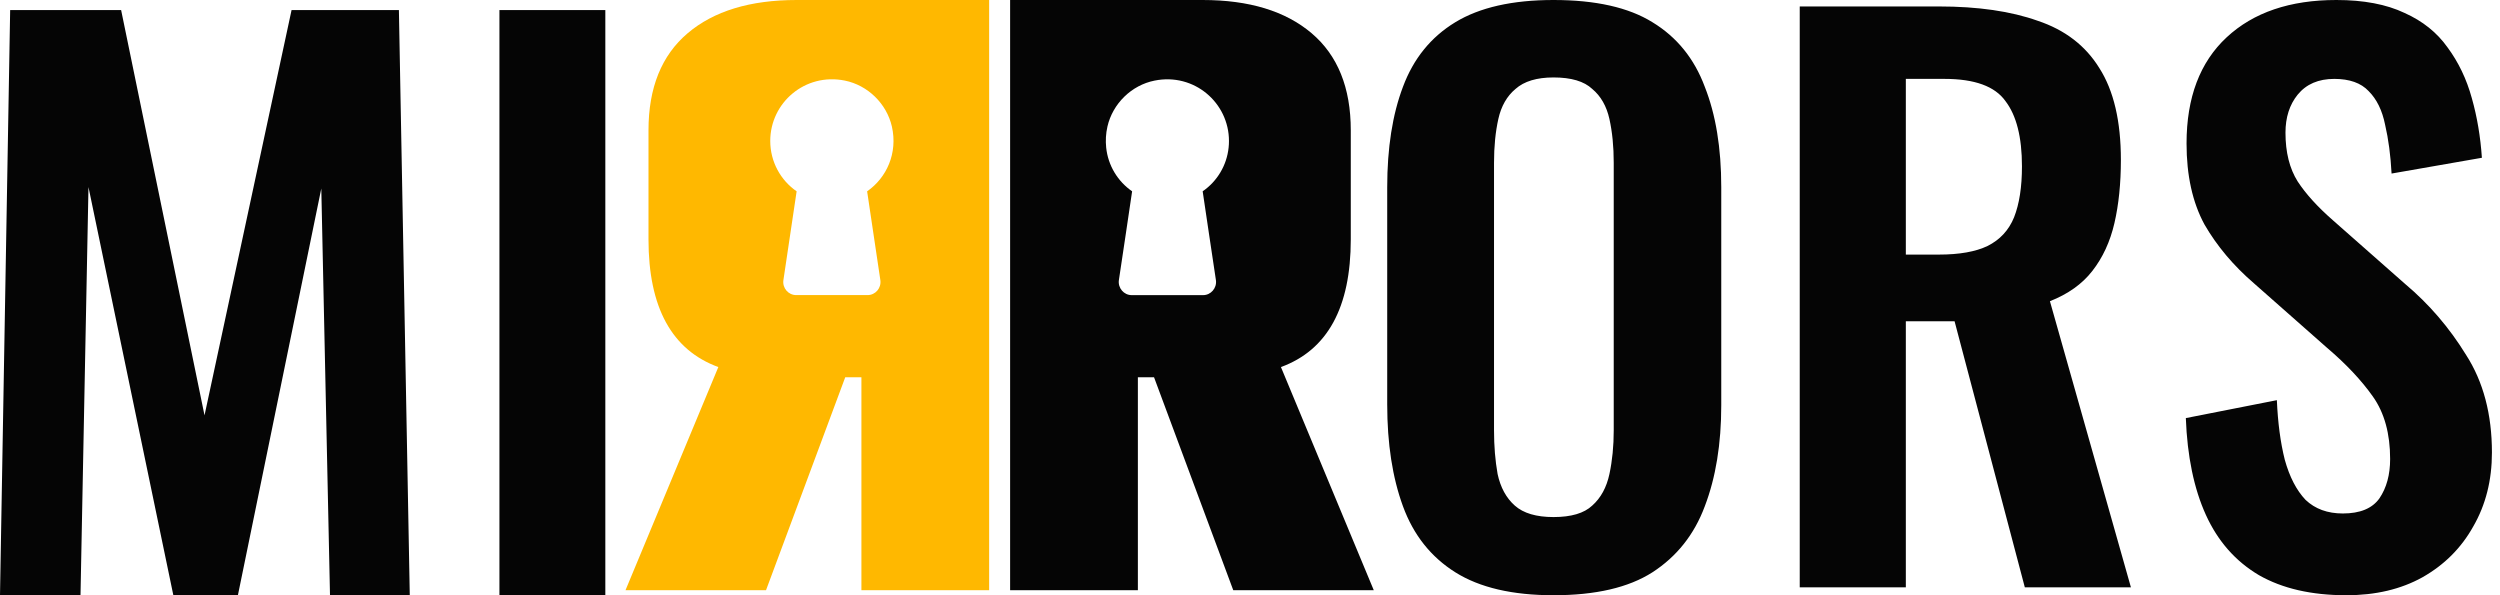 <?xml version="1.0" encoding="UTF-8"?> <svg xmlns="http://www.w3.org/2000/svg" width="189" height="45" viewBox="0 0 189 45" fill="none"><path d="M0 45L0.768 0.763H9.157L15.462 31.401L22.042 0.763H30.157L30.979 45H24.948L24.29 14.252L17.985 45H13.105L6.689 14.143L6.086 45H0ZM37.757 45V0.763H45.763V45H37.757Z" fill="#050505"></path><path d="M117.446 45C114.339 45 111.864 44.422 110.021 43.265C108.179 42.108 106.86 40.446 106.065 38.277C105.27 36.108 104.873 33.542 104.873 30.578V14.151C104.873 11.187 105.27 8.657 106.065 6.56C106.86 4.428 108.179 2.801 110.021 1.681C111.864 0.56 114.339 0 117.446 0C120.625 0 123.118 0.56 124.925 1.681C126.767 2.801 128.086 4.428 128.881 6.56C129.712 8.657 130.127 11.187 130.127 14.151V30.633C130.127 33.56 129.712 36.108 128.881 38.277C128.086 40.41 126.767 42.072 124.925 43.265C123.118 44.422 120.625 45 117.446 45ZM117.446 39.09C118.783 39.09 119.758 38.801 120.372 38.223C121.023 37.645 121.456 36.849 121.673 35.837C121.89 34.825 121.998 33.723 121.998 32.53V12.307C121.998 11.078 121.89 9.976 121.673 9C121.456 8.024 121.023 7.265 120.372 6.723C119.758 6.145 118.783 5.855 117.446 5.855C116.181 5.855 115.224 6.145 114.574 6.723C113.923 7.265 113.49 8.024 113.273 9C113.056 9.976 112.948 11.078 112.948 12.307V32.53C112.948 33.723 113.038 34.825 113.219 35.837C113.436 36.849 113.869 37.645 114.519 38.223C115.17 38.801 116.145 39.09 117.446 39.09ZM136.06 44.404V0.488H146.574C149.537 0.488 152.029 0.849 154.053 1.572C156.112 2.259 157.666 3.452 158.713 5.151C159.797 6.849 160.339 9.163 160.339 12.09C160.339 13.861 160.177 15.452 159.852 16.861C159.526 18.271 158.966 19.482 158.172 20.494C157.413 21.47 156.347 22.229 154.974 22.771L161.098 44.404H153.077L147.766 24.289H144.081V44.404H136.06ZM144.081 19.247H146.574C148.127 19.247 149.356 19.03 150.259 18.596C151.198 18.127 151.867 17.404 152.264 16.428C152.662 15.416 152.86 14.133 152.86 12.578C152.86 10.373 152.445 8.729 151.614 7.645C150.819 6.524 149.284 5.964 147.007 5.964H144.081V19.247ZM177.388 45C174.751 45 172.547 44.494 170.777 43.482C169.006 42.434 167.669 40.916 166.766 38.928C165.863 36.94 165.357 34.5 165.249 31.608L172.131 30.253C172.204 31.952 172.402 33.452 172.728 34.753C173.089 36.054 173.613 37.066 174.299 37.789C175.022 38.476 175.961 38.819 177.117 38.819C178.418 38.819 179.339 38.44 179.881 37.681C180.423 36.886 180.694 35.892 180.694 34.699C180.694 32.783 180.261 31.211 179.393 29.982C178.526 28.753 177.37 27.524 175.925 26.295L170.397 21.416C168.844 20.078 167.597 18.596 166.658 16.97C165.755 15.307 165.303 13.265 165.303 10.843C165.303 7.373 166.315 4.699 168.338 2.819C170.361 0.94 173.125 0 176.63 0C178.689 0 180.405 0.325 181.778 0.976C183.151 1.59 184.235 2.458 185.03 3.578C185.861 4.699 186.475 5.982 186.872 7.428C187.27 8.837 187.523 10.337 187.631 11.928L180.803 13.12C180.73 11.747 180.568 10.518 180.315 9.434C180.098 8.349 179.683 7.5 179.068 6.886C178.49 6.271 177.623 5.964 176.467 5.964C175.275 5.964 174.353 6.361 173.703 7.157C173.089 7.916 172.782 8.873 172.782 10.03C172.782 11.512 173.089 12.741 173.703 13.717C174.317 14.657 175.202 15.633 176.359 16.645L181.832 21.47C183.639 22.988 185.174 24.777 186.439 26.837C187.739 28.861 188.39 31.319 188.39 34.211C188.39 36.307 187.92 38.169 186.981 39.795C186.077 41.422 184.795 42.705 183.133 43.645C181.507 44.548 179.592 45 177.388 45Z" fill="#050505"></path><path fill-rule="evenodd" clip-rule="evenodd" d="M86.023 44.619V28.523H87.246L93.234 44.619H103.857L96.839 27.75C100.359 26.462 102.119 23.243 102.119 18.092V9.851C102.119 6.632 101.132 4.185 99.157 2.511C97.183 0.837 94.436 0 90.916 0H76.365V44.619H86.023ZM91.398 17.67L90.922 14.462C92.003 13.719 92.746 12.517 92.885 11.143C92.902 10.987 92.91 10.823 92.91 10.659C92.91 7.772 90.282 5.489 87.283 6.094C85.545 6.44 84.119 7.832 83.721 9.57C83.6 10.105 83.574 10.633 83.626 11.143C83.764 12.517 84.508 13.719 85.588 14.462L85.113 17.67L84.586 21.188C84.508 21.776 84.966 22.312 85.554 22.312H90.957C91.544 22.312 92.003 21.776 91.925 21.188L91.398 17.67Z" fill="#050505"></path><path fill-rule="evenodd" clip-rule="evenodd" d="M65.123 44.619V28.523H63.899L57.911 44.619H47.288L54.306 27.75C50.786 26.462 49.026 23.243 49.026 18.092V9.851C49.026 6.632 50.014 4.185 51.988 2.511C53.962 0.837 56.71 0 60.229 0H74.78V44.619H65.123ZM60.193 22.309C59.599 22.309 59.143 21.78 59.224 21.186L60.225 14.464C59.021 13.634 58.231 12.235 58.231 10.656C58.231 7.767 60.86 5.489 63.863 6.091C65.604 6.441 67.028 7.832 67.427 9.565C67.882 11.583 67.028 13.439 65.555 14.464L66.556 21.186C66.637 21.78 66.182 22.309 65.588 22.309H60.193Z" fill="#FFB800"></path></svg> 